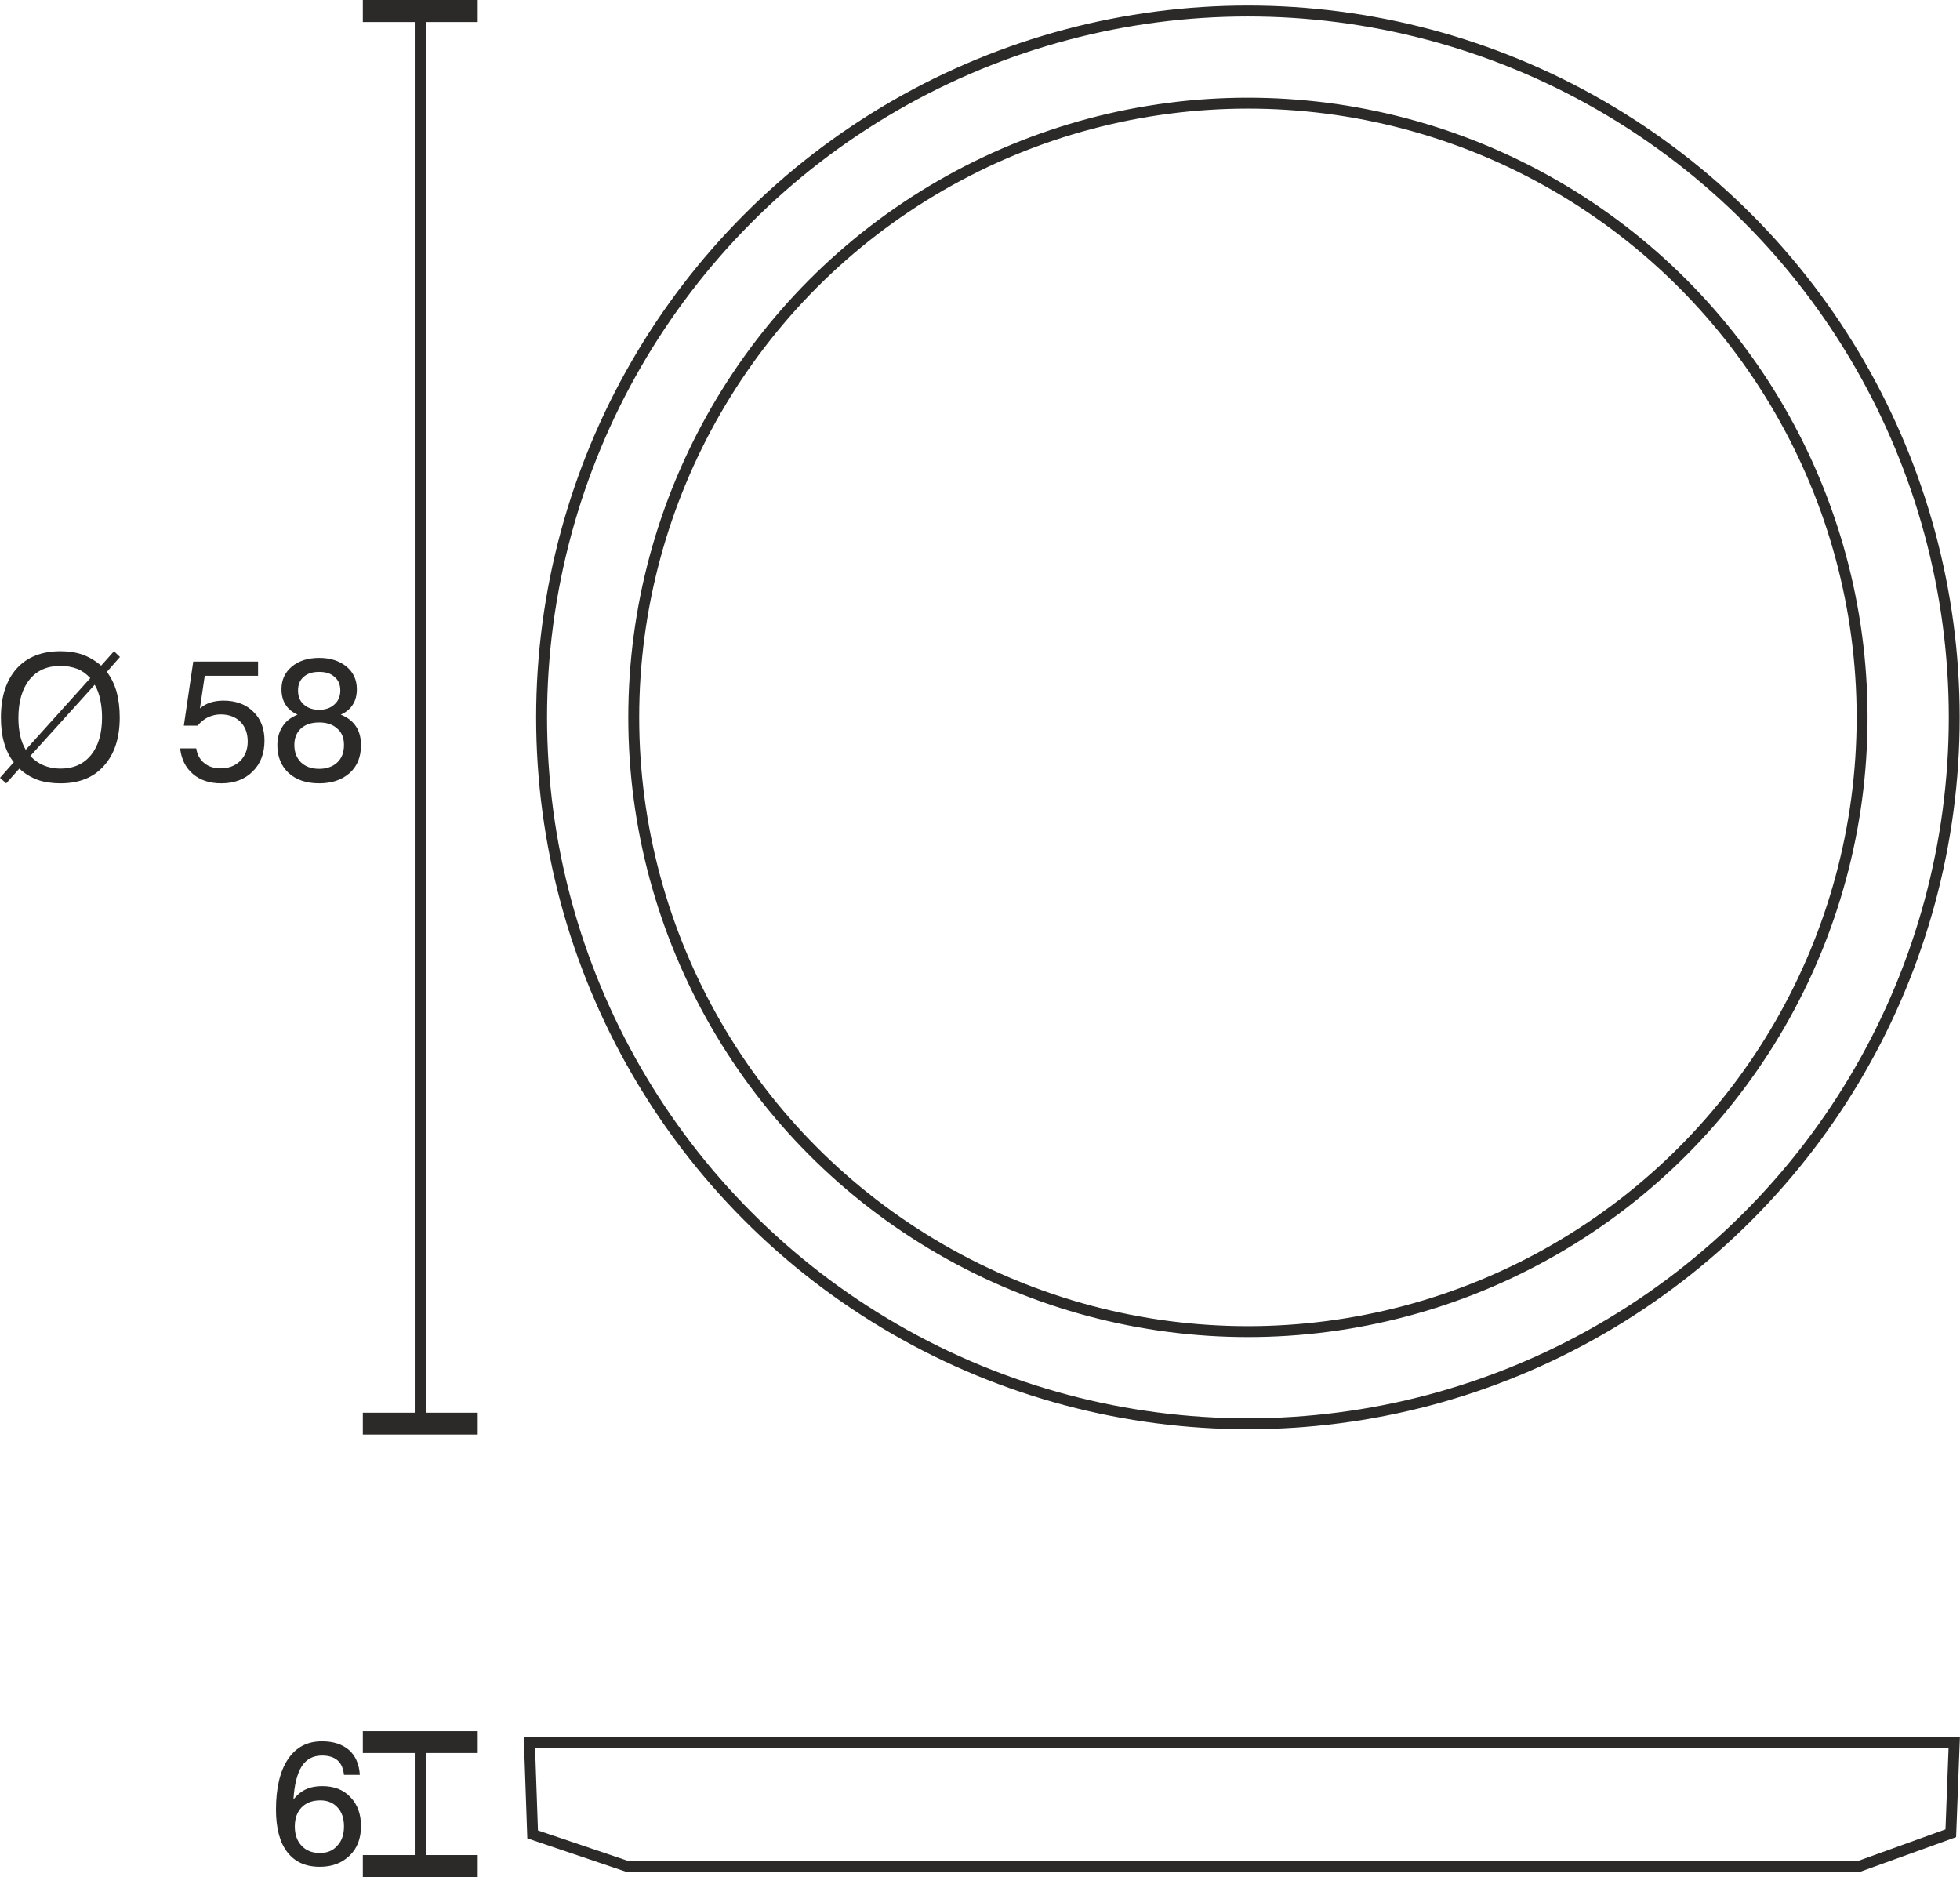 <?xml version="1.0" encoding="UTF-8"?>
<!DOCTYPE svg PUBLIC "-//W3C//DTD SVG 1.1//EN" "http://www.w3.org/Graphics/SVG/1.1/DTD/svg11.dtd">
<!-- Creator: CorelDRAW X6 -->
<svg xmlns="http://www.w3.org/2000/svg" xml:space="preserve" width="31.697mm" height="30.355mm" version="1.1" style="shape-rendering:geometricPrecision; text-rendering:geometricPrecision; image-rendering:optimizeQuality; fill-rule:evenodd; clip-rule:evenodd"
viewBox="0 0 8530 8169"
 xmlns:xlink="http://www.w3.org/1999/xlink">
 <defs>
  <style type="text/css">
   <![CDATA[
    .str0 {stroke:#2B2A29;stroke-width:47.469}
    .str1 {stroke:#2B2A29;stroke-width:47.469}
    .fil0 {fill:none}
    .fil1 {fill:#2B2A29;fill-rule:nonzero}
   ]]>
  </style>
 </defs>
 <g id="HG">
  <polygon class="fil0 str0" points="2304,7582 2318,7983 2726,8121 8094,8121 8490,7978 8505,7582 "/>
  <circle class="fil0 str0" cx="5431" cy="3122" r="3074"/>
  <circle class="fil0 str0" cx="5431" cy="3122" r="2673"/>
  <g id="_725957488">
   <line class="fil0 str1" x1="1829" y1="6195" x2="1829" y2= "6195" />
   <line class="fil0 str1" x1="1829" y1="48" x2="1829" y2= "48" />
   <g>
    <path class="fil1" d="M1579 48l0 -48 500 0 0 96 -500 0 0 -48zm226 6147l0 -6147 48 0 0 6147 -48 0zm-226 0l0 -47 500 0 0 95 -500 0 0 -48z"/>
   </g>
  </g>
  <path class="fil1" d="M132 3290c17,18 36,32 58,41 22,9 46,14 73,14 57,0 101,-20 133,-59 32,-40 48,-94 48,-164 0,-29 -3,-55 -8,-78 -5,-24 -13,-46 -24,-64l-280 310zm261 -339c-17,-18 -36,-32 -56,-40 -21,-8 -46,-13 -74,-13 -58,0 -103,20 -135,60 -32,40 -48,96 -48,167 0,29 3,55 8,77 5,22 13,43 24,61l281 -312zm-333 366c-19,-23 -33,-52 -42,-84 -10,-33 -14,-70 -14,-111 0,-91 23,-161 68,-212 46,-51 110,-76 191,-76 35,0 68,5 97,15 29,11 56,27 80,48l56 -63 26 25 -57 65c18,24 32,52 42,85 9,33 14,71 14,113 0,90 -23,160 -69,211 -45,51 -108,76 -189,76 -37,0 -70,-5 -99,-15 -30,-11 -56,-27 -80,-49l-57 64 -27 -24 60 -68z"/>
  <path id="1" class="fil1" d="M784 3257l70 0c4,27 16,49 35,64 18,15 42,23 71,23 35,0 63,-11 85,-32 22,-22 33,-50 33,-85 0,-36 -11,-65 -32,-86 -21,-21 -50,-32 -86,-32 -20,0 -39,5 -56,13 -16,8 -31,20 -44,36l-60 0 41 -279 282 0 0 62 -232 0 -21 142c13,-11 28,-20 46,-26 17,-5 36,-8 56,-8 54,0 98,16 130,48 33,31 49,74 49,126 0,56 -17,101 -52,135 -34,34 -80,51 -136,51 -50,0 -91,-13 -124,-41 -32,-28 -50,-65 -55,-111z"/>
  <path id="2" class="fil1" d="M1281 3242c0,32 10,57 29,76 19,18 45,28 79,28 33,0 60,-10 79,-28 20,-19 29,-44 29,-76 0,-30 -9,-54 -29,-71 -19,-18 -46,-27 -79,-27 -34,0 -60,9 -79,26 -19,18 -29,41 -29,72zm16 -237c0,26 8,46 25,61 17,15 39,23 67,23 27,0 50,-8 66,-23 17,-15 26,-35 26,-61 0,-25 -8,-45 -25,-59 -16,-15 -38,-22 -67,-22 -29,0 -51,7 -68,22 -16,14 -24,34 -24,59zm-2 105c-23,-10 -41,-25 -52,-43 -12,-18 -18,-41 -18,-68 0,-40 15,-73 45,-98 30,-25 70,-38 119,-38 49,0 88,13 119,38 30,25 45,58 45,98 0,27 -6,50 -18,68 -11,18 -29,33 -52,43 29,12 51,28 66,51 15,22 22,50 22,82 0,51 -16,91 -49,121 -34,30 -78,45 -133,45 -56,0 -100,-15 -133,-45 -32,-30 -49,-70 -49,-121 0,-32 8,-60 23,-82 14,-23 36,-39 65,-51z"/>
  <g>
   <line class="fil0 str1" x1="1829" y1="8121" x2="1829" y2= "8121" />
   <line class="fil0 str1" x1="1829" y1="7582" x2="1829" y2= "7582" />
   <g>
    <path class="fil1" d="M1579 7582l0 -48 500 0 0 95 -500 0 0 -47zm226 539l0 -539 48 0 0 539 -48 0zm-226 0l0 -48 500 0 0 96 -500 0 0 -48z"/>
   </g>
  </g>
  <path class="fil1" d="M1497 7948c0,-34 -9,-62 -28,-82 -19,-21 -44,-31 -75,-31 -34,0 -61,10 -81,30 -20,21 -30,48 -30,84 0,35 10,63 30,84 20,21 46,31 79,31 32,0 57,-10 76,-32 20,-21 29,-49 29,-84zm69 -224l-69 0c-3,-28 -12,-49 -28,-63 -16,-14 -39,-21 -67,-21 -39,0 -68,15 -89,47 -20,32 -32,80 -36,144 15,-19 33,-34 54,-44 22,-10 45,-14 71,-14 51,0 92,15 123,48 31,32 46,74 46,126 0,53 -16,96 -49,128 -34,33 -77,49 -130,49 -62,0 -109,-21 -142,-64 -33,-43 -49,-105 -49,-185 0,-95 18,-168 52,-219 35,-52 84,-78 148,-78 50,0 89,13 118,38 28,25 44,61 47,108z"/>
 </g>
</svg>
